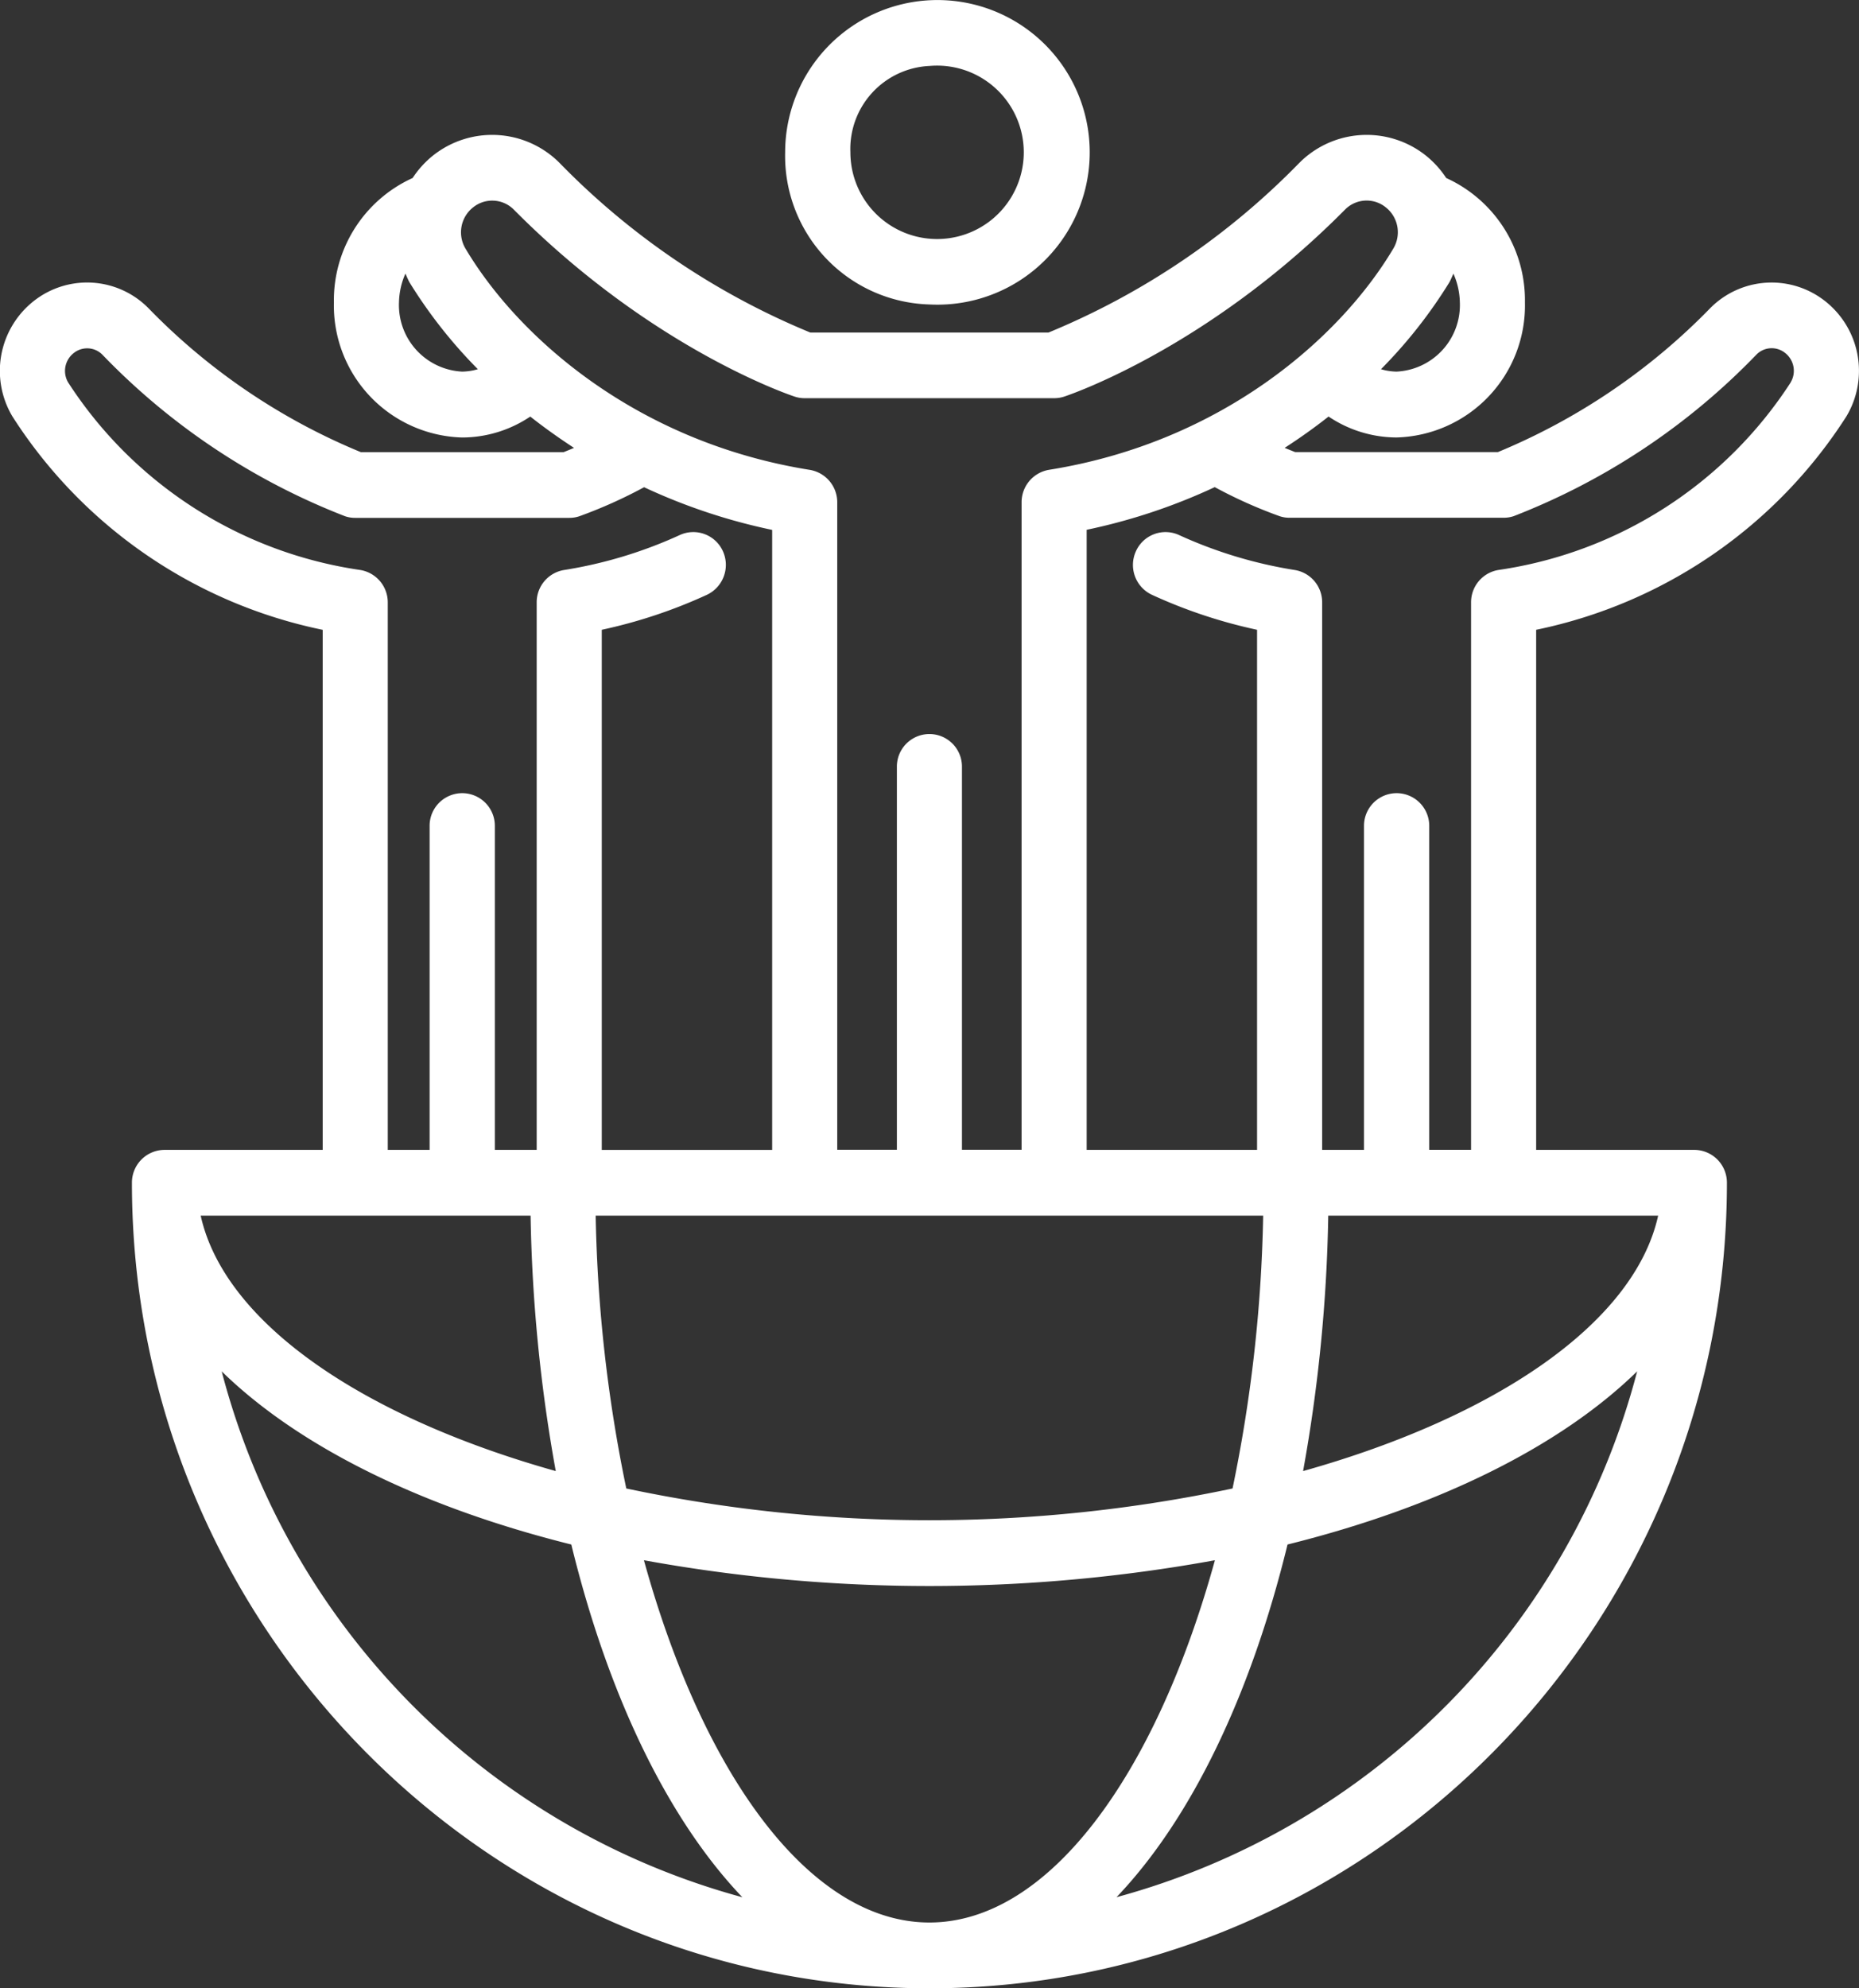 <svg xmlns="http://www.w3.org/2000/svg" width="115.97" height="124" viewBox="0 0 115.97 124">
  <rect x="0" y="0" width="115.97" height="124" fill="#333333" stroke="none"/>
  <defs>
    <style>
      .cls-1 {
        fill: #fff;
        fill-rule: evenodd;
      }
    </style>
  </defs>
  <path id="形状_52" data-name="形状 52" class="cls-1" d="M1083.04,165.646a9.5,9.5,0,1,0-9-9.49A9.266,9.266,0,0,0,1083.04,165.646Zm0-14.876a5.408,5.408,0,1,1-4.93,5.386A5.178,5.178,0,0,1,1083.04,150.77Zm55.88,14.671a5.387,5.387,0,0,0-7.15.414,39.617,39.617,0,0,1-13.27,9h-12.64c-0.15-.059-0.38-0.15-0.66-0.264,0.97-.627,1.88-1.275,2.74-1.955a7.625,7.625,0,0,0,4.24,1.305,8.235,8.235,0,0,0,8.01-8.43,8.372,8.372,0,0,0-4.91-7.752,6.063,6.063,0,0,0-1.27-1.4,5.931,5.931,0,0,0-7.89.452,46.715,46.715,0,0,1-15.65,10.586h-14.86a46.618,46.618,0,0,1-15.65-10.586,5.931,5.931,0,0,0-7.89-.452,6.074,6.074,0,0,0-1.27,1.4,8.371,8.371,0,0,0-4.91,7.754,8.234,8.234,0,0,0,8,8.43,7.633,7.633,0,0,0,4.25-1.305c0.86,0.68,1.77,1.328,2.73,1.954-0.27.115-.5,0.206-0.65,0.265h-12.65a39.32,39.32,0,0,1-13.27-9,5.373,5.373,0,0,0-7.15-.412,5.544,5.544,0,0,0-1.32,7.177,30.183,30.183,0,0,0,19.36,13.317v32.437h-9.87a2.042,2.042,0,0,0-2.03,2.051c0,27.7,22.32,50.243,49.75,50.243s49.75-22.539,49.75-50.243a2.042,2.042,0,0,0-2.03-2.051h-9.87V185.937a30.2,30.2,0,0,0,19.36-13.32A5.535,5.535,0,0,0,1138.92,165.441Zm-26.74,4.393a3.606,3.606,0,0,1-.97-0.15,30.215,30.215,0,0,0,4.26-5.41c0.1-.177.17-0.364,0.26-0.548a4.622,4.622,0,0,1,.4,1.78A4.156,4.156,0,0,1,1112.18,169.834Zm-55.09-10.128c8.57,8.655,17.18,11.566,17.54,11.686a1.97,1.97,0,0,0,.63.1h15.56a2.016,2.016,0,0,0,.63-0.1c0.36-.12,8.97-3.031,17.54-11.686a1.894,1.894,0,0,1,2.52-.117,1.98,1.98,0,0,1,.47,2.57c-3.29,5.539-10.67,12.074-21.48,13.8a2.049,2.049,0,0,0-1.71,2.026v40.385h-3.72v-23.9a2.03,2.03,0,1,0-4.06,0v23.9h-3.72V177.989a2.049,2.049,0,0,0-1.71-2.026c-10.81-1.73-18.19-8.265-21.48-13.8a1.98,1.98,0,0,1,.47-2.57A1.9,1.9,0,0,1,1057.09,159.706Zm46.77,62.772a91.635,91.635,0,0,1-1.91,17.017,91.29,91.29,0,0,1-37.82,0,91.635,91.635,0,0,1-1.91-17.017h41.64Zm-20.82,44.088c-7.44,0-14.11-9.186-17.81-22.595a99.435,99.435,0,0,0,35.62,0C1097.15,257.38,1090.48,266.566,1083.04,266.566Zm-29.15-96.732a4.155,4.155,0,0,1-3.94-4.328,4.636,4.636,0,0,1,.4-1.782c0.09,0.185.16,0.373,0.26,0.55a30.25,30.25,0,0,0,4.26,5.41A3.657,3.657,0,0,1,1053.89,169.834Zm-6.35,12.374a26.183,26.183,0,0,1-18.23-11.7,1.413,1.413,0,0,1,.34-1.824,1.337,1.337,0,0,1,1.78.077,42.181,42.181,0,0,0,15.16,10.095,1.944,1.944,0,0,0,.63.1h13.35a1.962,1.962,0,0,0,.63-0.1,29.66,29.66,0,0,0,4.04-1.811,36.5,36.5,0,0,0,7.99,2.662v38.672H1062.6V185.937a31.486,31.486,0,0,0,6.55-2.178,2.065,2.065,0,0,0,1.01-2.716,2.025,2.025,0,0,0-2.69-1.017,27.774,27.774,0,0,1-7.22,2.182,2.038,2.038,0,0,0-1.71,2.026v34.14h-2.61V198.163a2.035,2.035,0,1,0-4.07,0v20.211h-2.61v-34.14A2.047,2.047,0,0,0,1047.54,182.208Zm-0.32,40.27h10.94a98.2,98.2,0,0,0,1.57,15.932c-12.06-3.387-20.67-9.252-22.15-15.932h9.64Zm-8.33,9.712c4.8,4.685,12.43,8.463,21.81,10.8,2.31,9.464,6.04,17.152,10.67,22A46.025,46.025,0,0,1,1038.89,232.19Zm55.82,32.8c4.63-4.851,8.36-12.539,10.67-22,9.38-2.332,17.01-6.11,21.81-10.8A46.025,46.025,0,0,1,1094.71,264.988Zm11.64-26.578a98.2,98.2,0,0,0,1.57-15.932h20.58C1127.02,229.158,1118.41,235.023,1106.35,238.41Zm30.42-67.906a26.206,26.206,0,0,1-18.23,11.7,2.038,2.038,0,0,0-1.71,2.026v34.14h-2.61V198.163a2.035,2.035,0,1,0-4.07,0v20.211h-2.61v-34.14a2.038,2.038,0,0,0-1.71-2.026,27.774,27.774,0,0,1-7.22-2.182,2.025,2.025,0,0,0-2.69,1.017,2.056,2.056,0,0,0,1.01,2.716,31.486,31.486,0,0,0,6.55,2.178v32.437h-10.63V179.7a36.553,36.553,0,0,0,7.99-2.661,29.1,29.1,0,0,0,4.04,1.81,1.918,1.918,0,0,0,.63.1h13.35a1.988,1.988,0,0,0,.63-0.1,42.27,42.27,0,0,0,15.16-10.095,1.337,1.337,0,0,1,1.78-.077A1.413,1.413,0,0,1,1136.77,170.5Z" transform="translate(-1025.06 -146.656)"/>
</svg>
